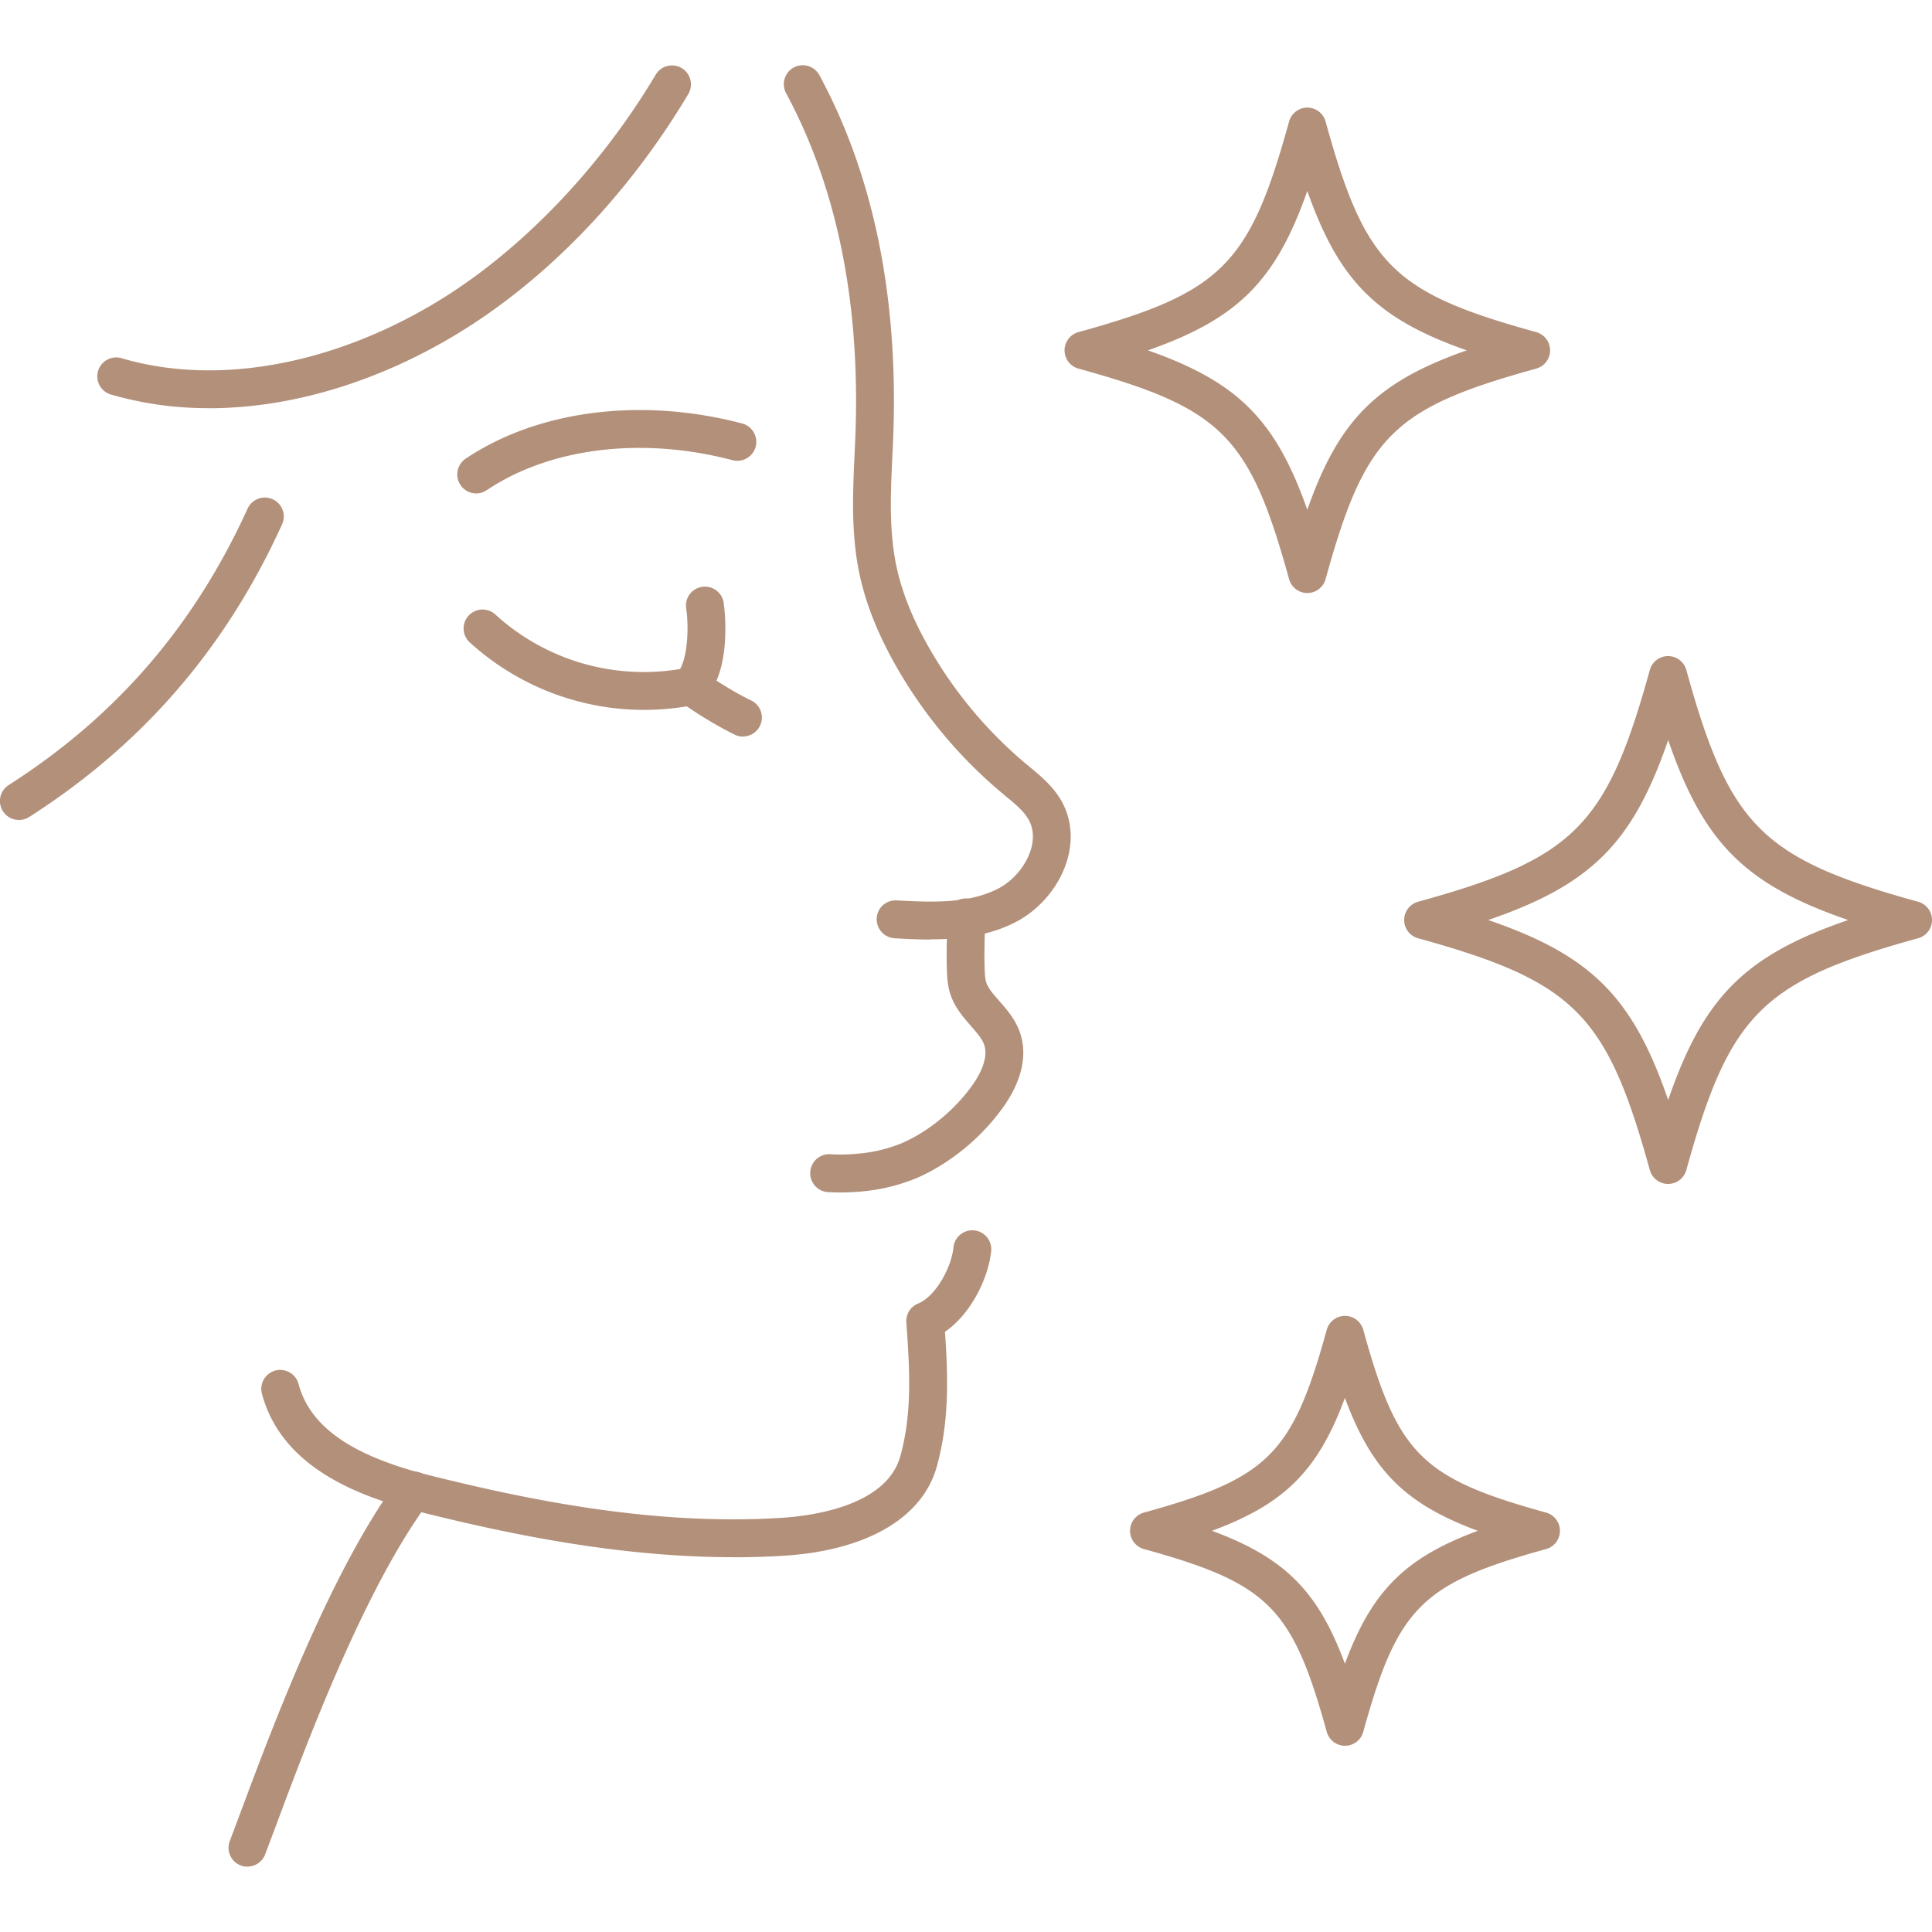 <svg width="50" height="50" fill="none" xmlns="http://www.w3.org/2000/svg"><g clip-path="url(#a)" fill="#B3907A"><path d="M33.833 15.347a.49.49 0 0 1-.472-.36c-1.025-3.71-1.738-4.425-5.45-5.447a.49.49 0 0 1 0-.945c3.71-1.025 4.425-1.738 5.45-5.45a.49.49 0 0 1 .945 0c1.025 3.71 1.737 4.425 5.45 5.45a.49.49 0 0 1 0 .945c-3.71 1.025-4.425 1.737-5.45 5.447a.49.49 0 0 1-.473.36Zm-4.125-6.28c2.328.818 3.305 1.798 4.125 4.125.818-2.327 1.798-3.307 4.125-4.125-2.327-.817-3.305-1.797-4.125-4.125-.817 2.328-1.797 3.308-4.125 4.125Zm5.101 36.113a.49.49 0 0 1-.473-.36c-.89-3.22-1.507-3.84-4.73-4.73a.49.49 0 0 1 0-.945c3.22-.89 3.84-1.508 4.73-4.73a.49.49 0 0 1 .945 0c.89 3.22 1.508 3.84 4.73 4.73a.49.49 0 0 1 0 .945c-3.22.89-3.84 1.507-4.73 4.73a.49.49 0 0 1-.472.36Zm-3.443-5.563c1.88.695 2.745 1.56 3.44 3.44.695-1.88 1.56-2.745 3.44-3.44-1.88-.695-2.745-1.56-3.44-3.44-.695 1.88-1.56 2.745-3.44 3.44ZM43.17 30.64a.49.49 0 0 1-.473-.36c-1.115-4.04-1.955-4.88-5.997-5.998a.49.49 0 0 1 0-.945c4.04-1.114 4.88-1.957 5.997-5.997a.49.49 0 0 1 .945 0c1.115 4.04 1.958 4.88 5.998 5.997a.49.49 0 0 1 0 .945c-4.04 1.116-4.88 1.958-5.998 5.998a.49.49 0 0 1-.472.36Zm-4.655-6.83c2.665.915 3.742 1.992 4.657 4.658.915-2.666 1.993-3.743 4.658-4.658-2.665-.915-3.743-1.992-4.658-4.657-.915 2.665-1.992 3.742-4.657 4.657Zm-19.287-4.747a.475.475 0 0 1-.215-.05c-.375-.186-.82-.446-1.24-.733a6.698 6.698 0 0 1-5.632-1.67.49.49 0 0 1 .667-.717 5.695 5.695 0 0 0 4.975 1.387.484.484 0 0 1 .383.08c.427.303.895.585 1.277.77a.49.49 0 0 1-.215.93v.003Zm4.851 5.252c-.323 0-.635-.015-.925-.033a.493.493 0 0 1-.465-.515.488.488 0 0 1 .515-.465c.87.046 1.855.098 2.632-.307.39-.203.72-.598.843-1.008.06-.197.097-.49-.053-.764-.122-.226-.352-.415-.595-.615l-.09-.076a12.108 12.108 0 0 1-2.695-3.195c-.517-.89-.85-1.724-1.017-2.55-.203-1.012-.158-2.035-.113-3.025.015-.327.03-.655.035-.982.058-3.223-.552-6.038-1.807-8.368a.493.493 0 0 1 .197-.665.492.492 0 0 1 .665.198c1.338 2.477 1.985 5.455 1.925 8.85-.005.335-.02.672-.037 1.01-.045.973-.085 1.893.092 2.787.145.72.44 1.455.903 2.25a11.092 11.092 0 0 0 2.477 2.938l.088.072c.287.24.615.51.827.895.248.448.295.99.135 1.523-.202.67-.7 1.265-1.33 1.593-.702.364-1.482.447-2.21.447l.003.005ZM18.968 40.3c-2.972 0-5.835-.608-8.072-1.165-1.517-.378-3.595-1.108-4.117-3.065a.49.49 0 1 1 .947-.253c.298 1.11 1.38 1.863 3.407 2.368 2.506.625 5.806 1.312 9.116 1.095.797-.053 2.692-.313 3.05-1.59.302-1.085.252-2.165.157-3.465a.49.49 0 0 1 .305-.49c.453-.183.863-.933.915-1.455a.49.49 0 1 1 .975.1c-.073.715-.535 1.635-1.195 2.087.085 1.225.105 2.348-.212 3.488-.37 1.325-1.803 2.165-3.928 2.305-.447.03-.897.042-1.342.042l-.006-.002Z"/><path d="M21.748 30.86c-.117 0-.235-.002-.35-.01a.492.492 0 0 1 .06-.98c.27.017.543.01.81-.02a3.73 3.73 0 0 0 1.088-.273c.155-.067.31-.15.475-.25.495-.305.94-.712 1.287-1.177.19-.255.49-.742.348-1.125-.058-.152-.193-.307-.338-.473-.207-.237-.442-.505-.55-.877-.057-.203-.065-.402-.072-.563a12.51 12.51 0 0 1 0-.822c.002-.168.007-.337.005-.525a.489.489 0 1 1 .977-.005c0 .195-.002.375-.005.548-.005.257-.01.5 0 .767.005.125.01.242.035.33.045.162.185.32.345.502.188.213.4.456.52.778.228.615.063 1.325-.482 2.053a5.65 5.65 0 0 1-1.558 1.425 4.68 4.68 0 0 1-.602.317 4.76 4.76 0 0 1-1.373.348 5.769 5.769 0 0 1-.622.032h.002ZM6.404 48.31a.49.49 0 0 1-.457-.665l.265-.705c.822-2.205 2.352-6.31 4.102-8.66a.488.488 0 1 1 .785.585c-1.665 2.237-3.165 6.257-3.97 8.417l-.267.71a.49.49 0 0 1-.458.315v.003Zm11.482-30.06a.488.488 0 0 1-.365-.817c.277-.31.315-1.185.235-1.7a.491.491 0 0 1 .97-.15c.01.067.252 1.692-.473 2.502a.49.49 0 0 1-.365.163l-.002.002Zm-5.564-5.48a.492.492 0 0 1-.275-.897c1.875-1.258 4.55-1.6 7.16-.913.263.07.418.337.35.6a.493.493 0 0 1-.6.35c-2.34-.618-4.72-.325-6.362.777a.483.483 0 0 1-.273.083Zm-6.917-2.207a8.98 8.98 0 0 1-2.518-.348.49.49 0 1 1 .275-.94c2.363.692 5.243.212 7.9-1.318 2.245-1.292 4.398-3.487 5.908-6.025a.49.49 0 1 1 .842.503c-1.617 2.715-3.84 4.98-6.262 6.372-2.01 1.158-4.15 1.758-6.148 1.758l.003-.002ZM.49 21.22a.49.49 0 0 1-.262-.905c2.777-1.775 4.797-4.115 6.18-7.152a.49.49 0 1 1 .892.407c-1.463 3.215-3.603 5.69-6.543 7.573a.485.485 0 0 1-.262.077H.49Z"/></g><defs><clipPath id="a"><path fill="#fff" d="M0 0h50v50H0z"/></clipPath></defs></svg>